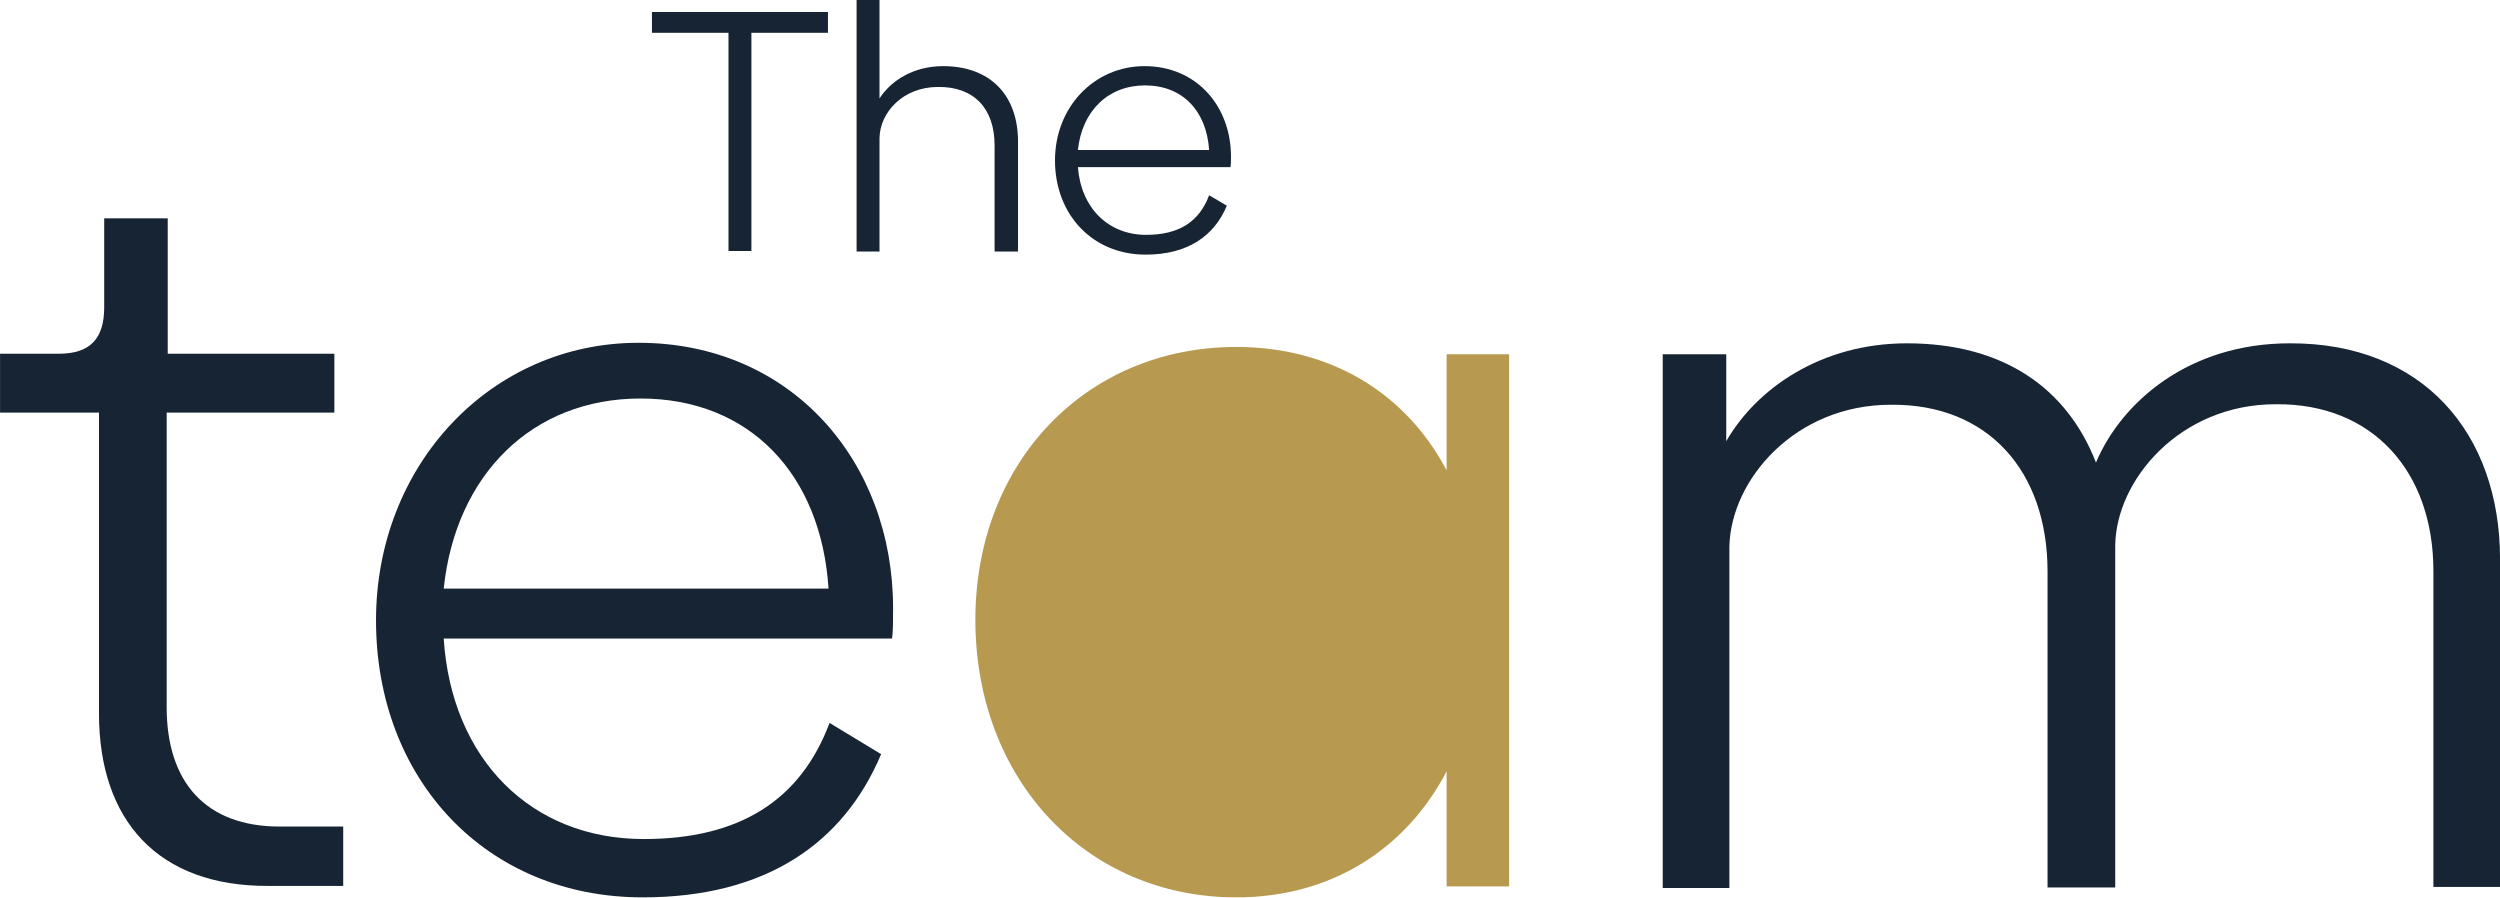 <?xml version="1.0" encoding="UTF-8"?> <svg xmlns="http://www.w3.org/2000/svg" xmlns:xlink="http://www.w3.org/1999/xlink" version="1.1" id="Calque_1" x="0px" y="0px" viewBox="0 0 480.1 172.4" style="enable-background:new 0 0 480.1 172.4;" xml:space="preserve"> <style type="text/css"> .st0{opacity:0.18;} .st1{fill:#051F31;} .st2{fill:#C49C49;} .st3{fill:#B79A50;} .st4{fill:#172434;} .st5{enable-background:new ;} </style> <g> <g id="Groupe_74" transform="translate(1948.11 -604.57) rotate(90)"> <g class="st5"> <path class="st4" d="M741.6,1929.1h-57.8v19h-11.3v-11.3c0-6-2.9-8.7-8.9-8.7h-17.1v-12.2h26v-32h11.3v32.2h56.6 c14.5,0,22.9-7.6,22.9-21.7v-12.2h11.4v14.4C774.8,1917.7,762.2,1929.1,741.6,1929.1z"></path> <path class="st4" d="M765.7,1824.5c0-18.4-7.4-30.1-22.3-35.7l6-9.9c17.1,7.2,27.5,22.1,27.5,45.8c0,30.1-22.7,51.2-53.2,51.2 c-29.9,0-53.3-22.1-53.3-50.4c0-29.3,22.7-48.9,51-48.9c2.1,0,4.5,0,5.8,0.2v86.1C750.4,1861.4,765.7,1846.1,765.7,1824.5z M717.6,1789c-21.9,1.4-36.5,15.1-36.5,36.1c0,20.8,14.6,35.5,36.5,37.8V1789z"></path> </g> <g class="st5"> <path class="st3" d="M672.6,1658.3h102.2v12h-22.1c14.9,7.8,24.2,22.1,24.2,40.4c0,28.9-22.7,50.1-53.3,50.1 c-30.3,0-52.4-21.3-52.4-50.1c0-18.2,8.9-32.6,23.7-40.4h-22.3V1658.3z"></path> </g> <g class="st5"> <path class="st4" d="M712,1468h62.9v12.8h-60.7c-19,0-32.2,11.6-32,30.3c0,18.4,14.6,30.7,27.2,30.8h65.6v13h-60.7 c-19.2,0-32.2,11.4-32,30.1c0,18.4,14.4,30.7,27.2,31h65.6v12.8H672.6v-12.2h16.7c-10.1-5.8-18.8-18.2-18.8-34.7 c0-18.4,8.5-30.7,22.9-36.3c-11.6-4.9-22.9-17.8-22.9-37.2C670.4,1482.9,687.7,1468,712,1468z"></path> </g> </g> <g class="st5"> <path class="st4" d="M159,6.3h-14.7v41.9h-4.4V6.3h-14.7v-4H159V6.3z"></path> <path class="st4" d="M195.5,27.2v21.1H191V27.9c0-7.1-4-11.3-10.9-11.2c-6.6,0-11.1,4.8-11.2,9.8v21.8h-4.4V0h4.4v18.9 c2.2-3.4,6.5-6.2,12.2-6.2C190.2,12.7,195.5,18.3,195.5,27.2z"></path> <path class="st4" d="M220.1,45.1c6.3,0,10.2-2.5,12.1-7.6l3.4,2c-2.4,5.8-7.5,9.4-15.6,9.4c-10.2,0-17.4-7.7-17.4-18.1 c0-10.2,7.5-18.1,17.2-18.1c10,0,16.6,7.7,16.6,17.4c0,0.7,0,1.5-0.1,2h-29.3C207.6,39.9,212.8,45.1,220.1,45.1z M232.2,28.8 c-0.5-7.5-5.1-12.4-12.3-12.4c-7.1,0-12.1,4.9-12.9,12.4H232.2z"></path> </g> </g> </svg> 